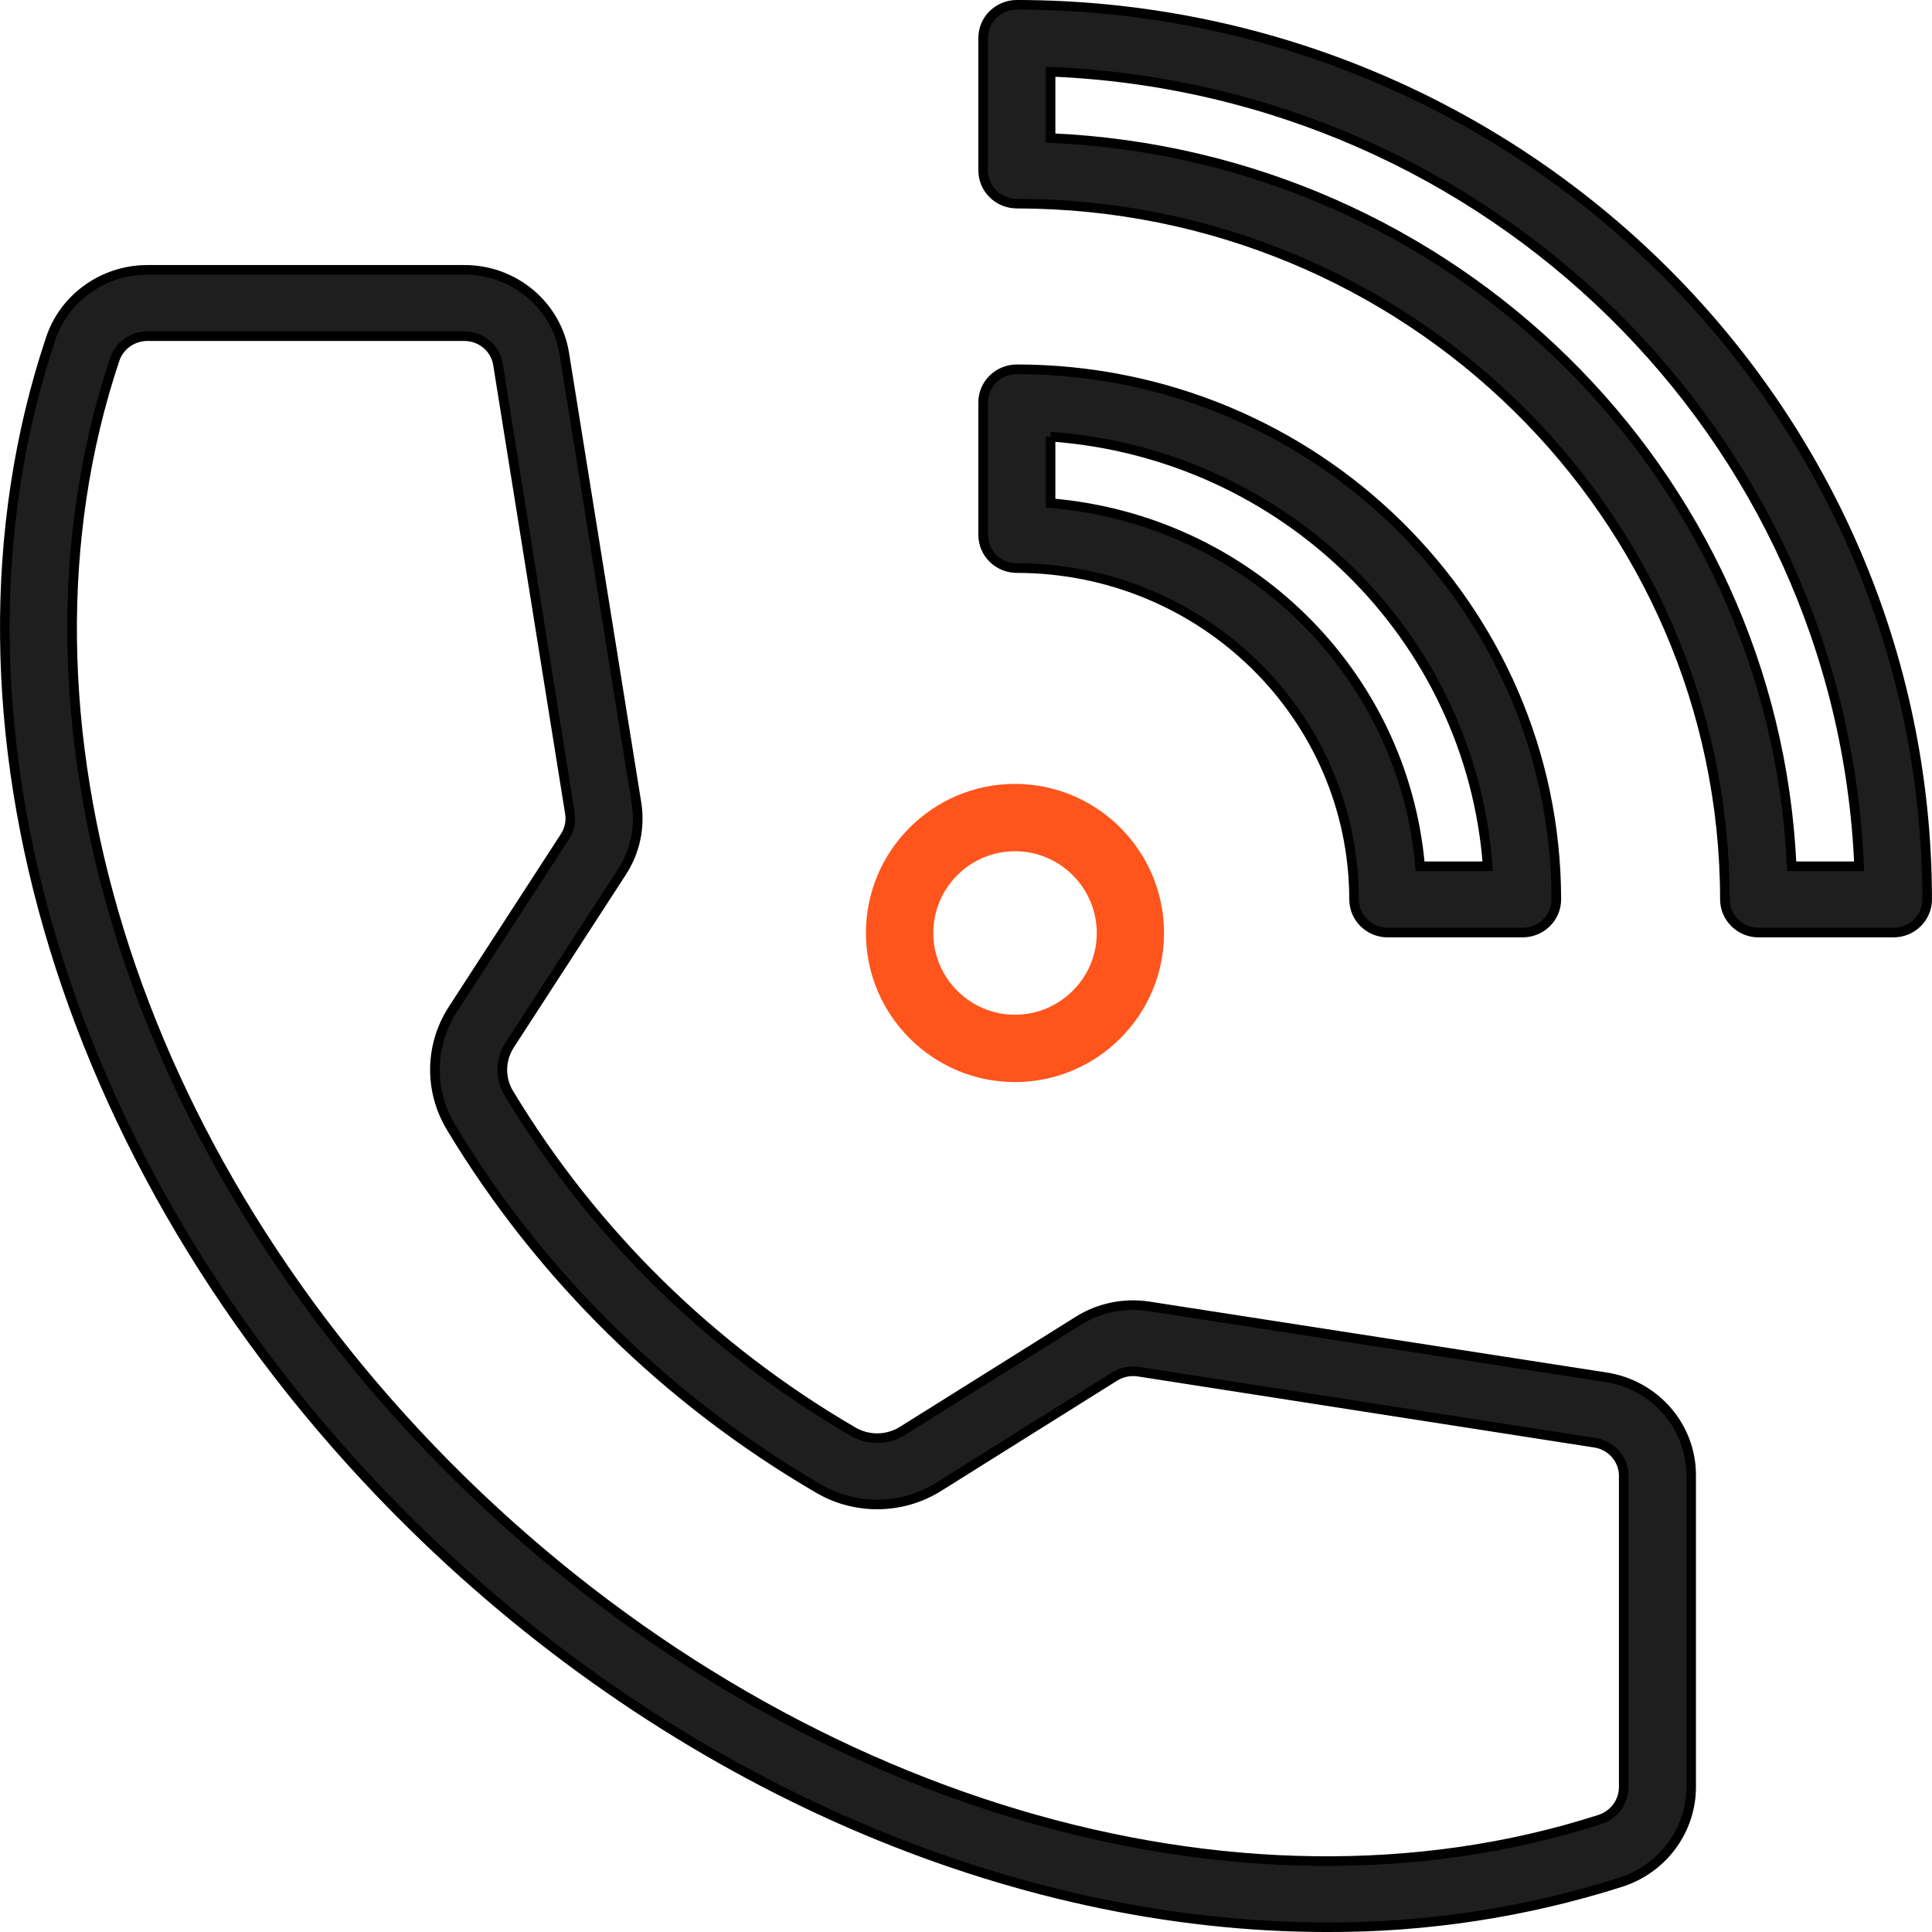 <svg xmlns="http://www.w3.org/2000/svg" width="475" height="475" version="1" shape-rendering="geometricPrecision" text-rendering="geometricPrecision" image-rendering="optimizeQuality" fill-rule="evenodd" clip-rule="evenodd" viewBox="0 0 20948 20949"><g stroke-width="104.223"><path fill="#1E1E1E" stroke="#000" d="M6742 9456c145-222 201-489 159-749l-782-4868c-82-527-544-915-1086-913h-3437c-479 1-904 306-1050 755-1373 4118 171 9168 3932 12865 2852 2803 6491 4351 9910 4351 1080 4 2153-160 3180-486 458-144 768-561 769-1033v-3377c3-533-392-987-928-1068l-4953-768c-266-41-537 15-763 156l-1910 1196c-163 101-370 103-535 6-1536-895-2818-2155-3729-3665-99-162-96-365 6-525l1217-1877zm-1853 2767c974 1615 2346 2963 3990 3920 401 234 903 226 1297-20l1910-1197c76-47 167-66 256-53l4952 771c180 28 313 181 312 360v3377c-2 161-108 302-265 350-3931 1262-8777-186-12347-3691-3570-3506-5041-8272-3753-12135 48-154 192-259 356-260h3436c182-1 338 129 366 306l780 4867c14 88-5 177-53 252l-1217 1876c-251 388-258 881-20 1276v1z"/><path fill="#1E1E1E" stroke="#000" d="M11026 2208c4238 5 7672 3380 7677 7544 0 199 164 360 365 360h1463c202 0 365-161 365-360-6-5354-4421-9694-9870-9700-202 0-366 161-366 359v1437c0 199 164 360 366 360zm365-1430c4758 193 8571 3939 8767 8615h-731c-195-4279-3681-7705-8036-7896v-719z"/><path fill="#1E1E1E" stroke="#000" d="M10660 5800c0 199 164 360 366 360 2018 2 3653 1609 3656 3592 0 199 163 360 365 360h1462c202 0 366-161 366-360-4-3173-2620-5744-5849-5748-202 0-366 161-366 359v1437zm731-1065c2537 182 4555 2165 4740 4658h-733c-182-2096-1874-3759-4007-3937v-721z"/><path fill="#FF541C" stroke="#FF541C" d="M11005 8552c-862 0-1564 702-1564 1565 0 862 702 1564 1564 1564s1564-702 1564-1564c0-863-702-1565-1564-1565zm0 2503c-517 0-938-421-938-938 0-518 421-939 938-939 518 0 939 421 939 939 0 517-421 938-939 938z"/></g></svg>